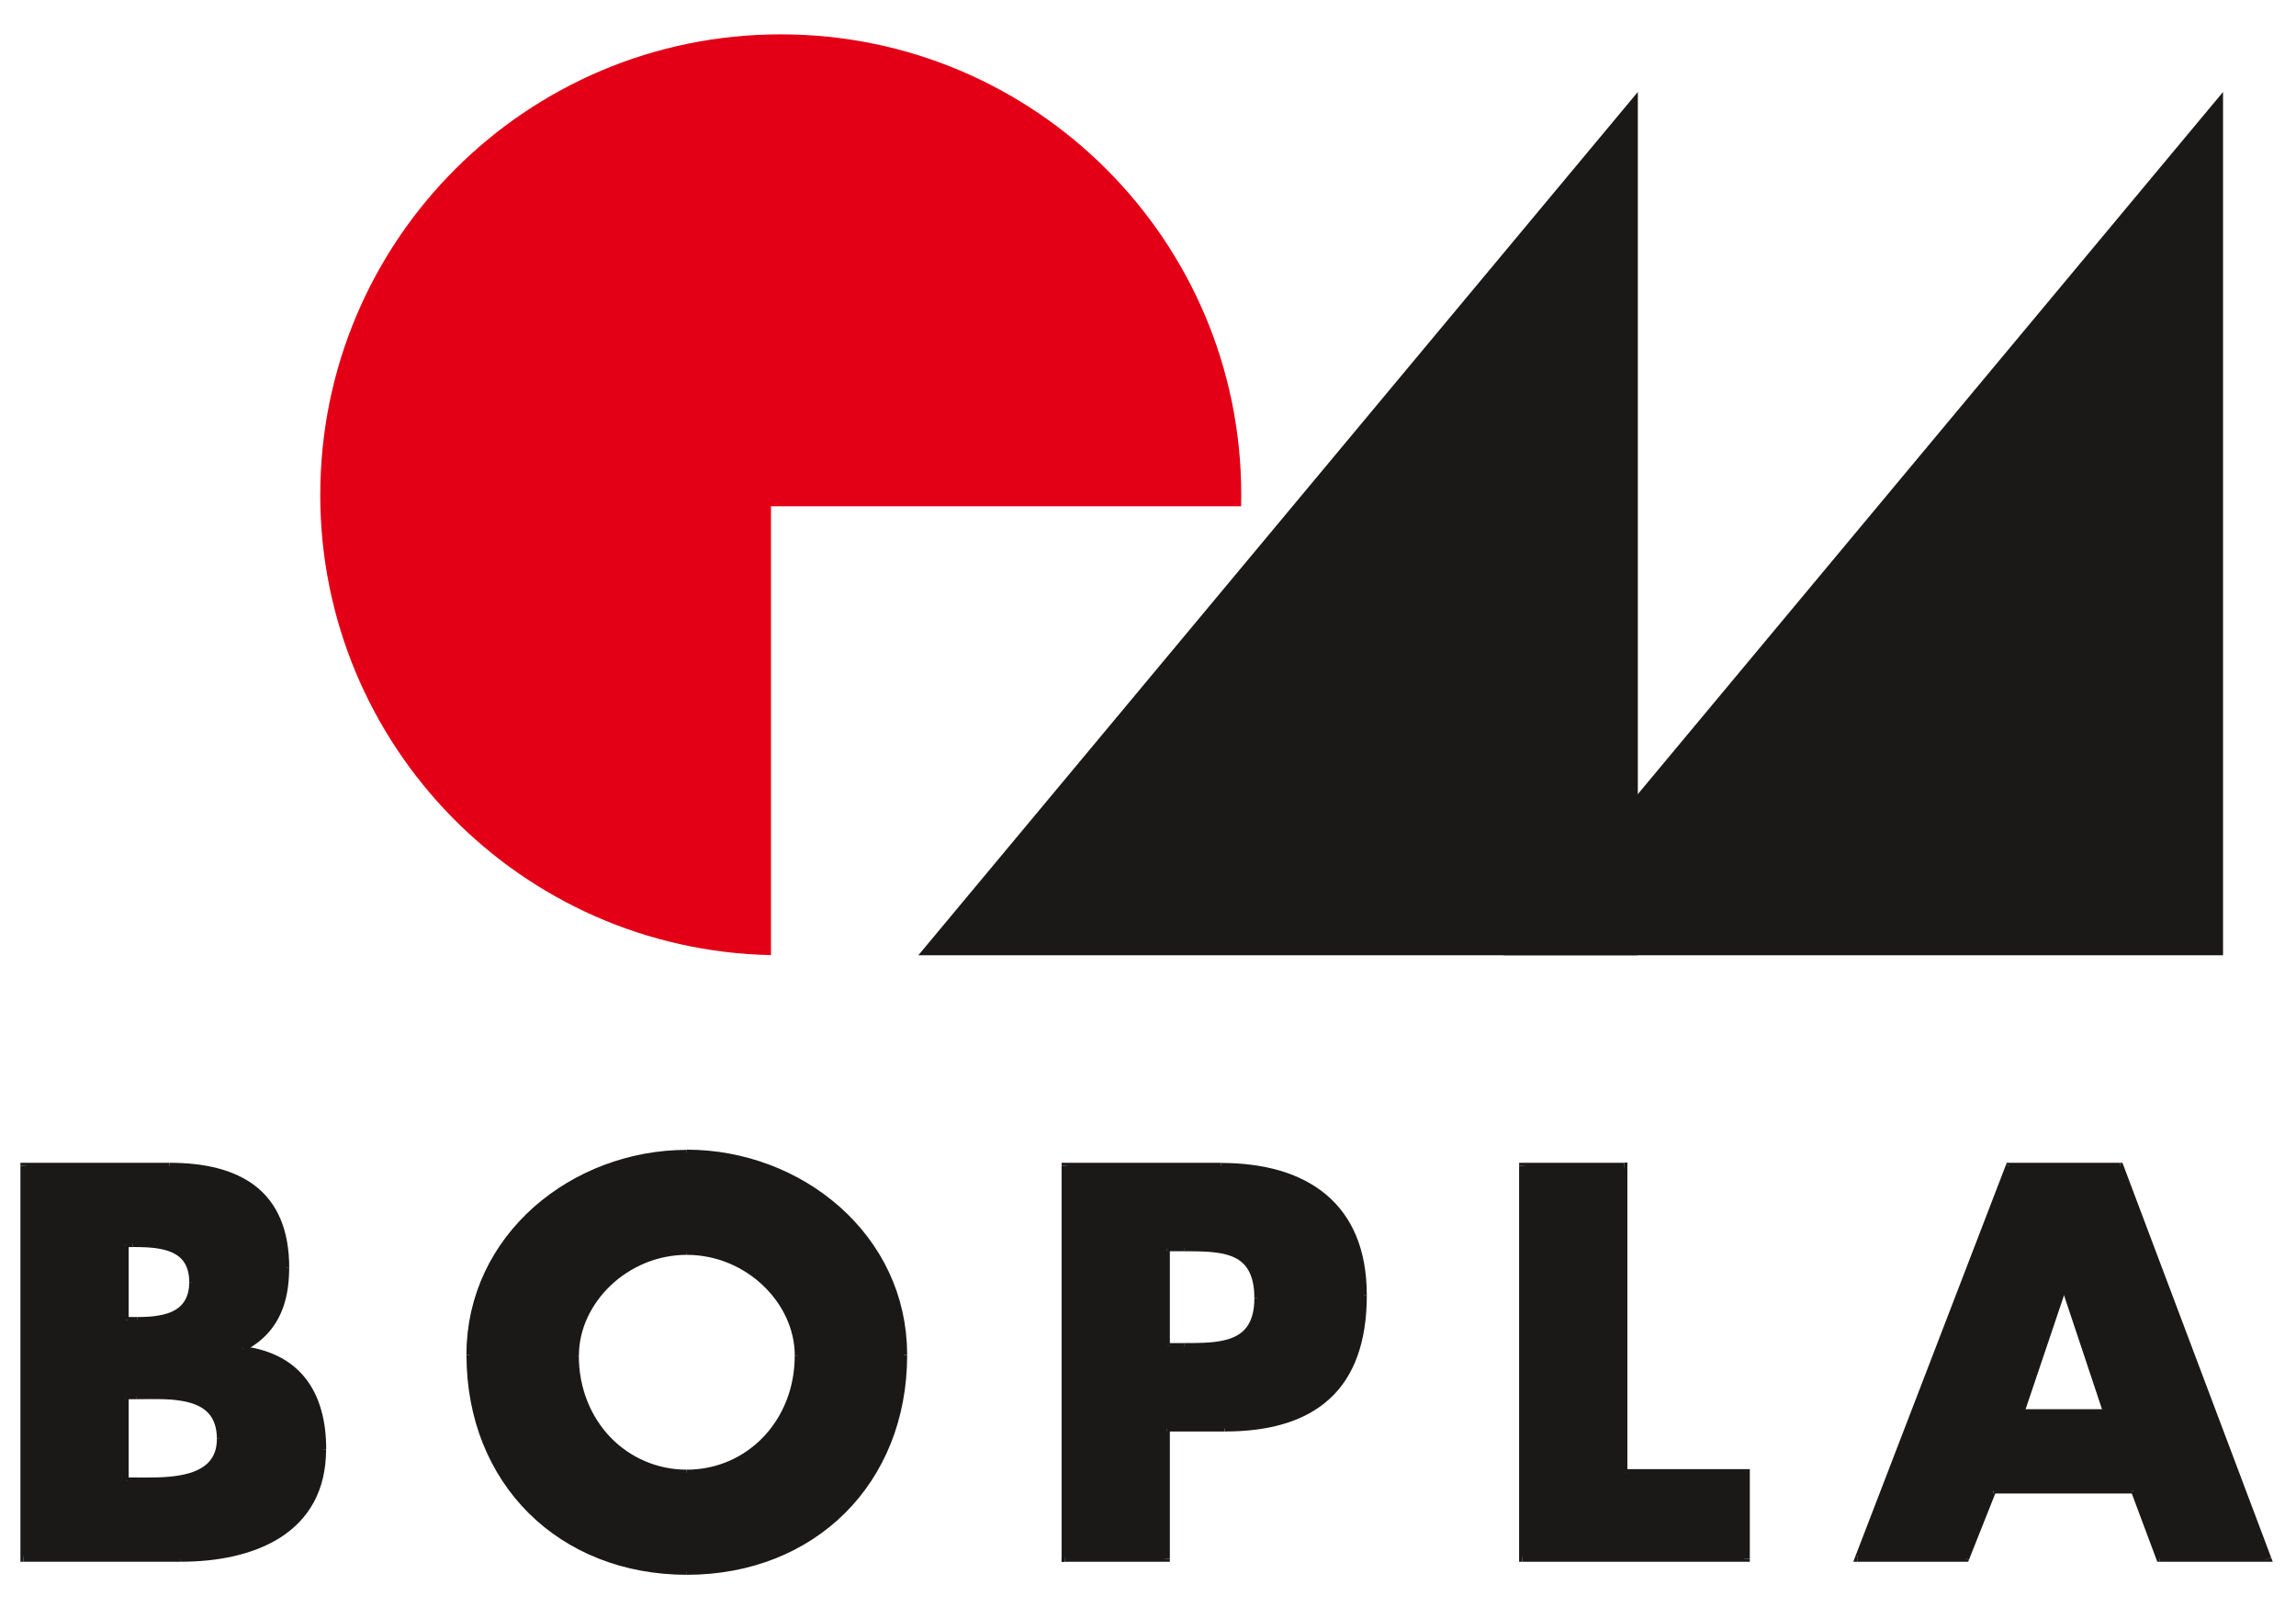 <?xml version="1.0" encoding="UTF-8" standalone="no"?>
<svg
   xmlns:dc="http://purl.org/dc/elements/1.1/"
   xmlns:cc="http://creativecommons.org/ns#"
   xmlns:rdf="http://www.w3.org/1999/02/22-rdf-syntax-ns#"
   xmlns:svg="http://www.w3.org/2000/svg"
   xmlns="http://www.w3.org/2000/svg"
   xmlns:sodipodi="http://sodipodi.sourceforge.net/DTD/sodipodi-0.dtd"
   xmlns:inkscape="http://www.inkscape.org/namespaces/inkscape"
   version="1.1"
   width="300"
   height="210"
   id="svg199"
   viewBox="0 0 300 210"
   sodipodi:docname="bopla-logo-1-svg.svg"
   inkscape:version="0.92.3 (2405546, 2018-03-11)">
  <defs
     id="defs203" />
  <sodipodi:namedview
     id="namedview201"
     pagecolor="#ffffff"
     bordercolor="#666666"
     borderopacity="1.0"
     inkscape:pageshadow="2"
     inkscape:pageopacity="0.0"
     inkscape:pagecheckerboard="0"
     showgrid="false"
     inkscape:zoom="3.3145483"
     inkscape:cx="196.94024"
     inkscape:cy="103.75407"
     inkscape:window-width="1920"
     inkscape:window-height="1017"
     inkscape:window-x="-8"
     inkscape:window-y="-8"
     inkscape:window-maximized="1"
     inkscape:current-layer="svg199" />
  <g
     id="Layer1000"
     transform="matrix(2.585,0,0,2.585,-618.943,-982.995)">
    <path
       d="m 239.776,460.5 v -79 h 115 v 79 z"
       style="fill:none"
       id="path2"
       inkscape:connector-curvature="0" />
    <path
       d="m 285.855,428.559 36.368,-43.642 v 43.642 z"
       style="fill:#1b1918;fill-rule:evenodd"
       id="path4"
       inkscape:connector-curvature="0" />
    <path
       d="m 315.435,428.559 36.368,-43.642 v 43.642 z"
       style="fill:#1b1918;fill-rule:evenodd"
       id="path6"
       inkscape:connector-curvature="0" />
    <path
       d="m 245.786,450.847 h 0.527 v 0 c 1.685,0 4.24,-0.237 4.24,2.159 0,2.186 -2.581,2.107 -4.109,2.107 v 0 h -0.658 z m 2.792,8.217 c 3.635,0 7.19,-1.369 7.19,-5.531 0,-2.765 -1.212,-4.688 -4.056,-5.056 v 0 -0.053 0 c 1.606,-0.816 2.186,-2.265 2.186,-4.056 0,-3.792 -2.37,-5.162 -5.899,-5.162 v 0 h -7.374 v 19.858 z m -2.792,-15.907 h 0.369 v 0 c 1.396,0 3.002,0.105 3.002,1.923 0,1.685 -1.422,1.922 -2.792,1.922 v 0 h -0.579 z"
       style="fill:#1b1918;fill-rule:evenodd"
       id="path8"
       inkscape:connector-curvature="0" />
    <path
       d="m 246.313,450.692 v 0 h -0.527 v 0.31 h 0.527 v 0 z m 0,0 z"
       style="fill:#1b1918;fill-rule:evenodd"
       id="path10"
       inkscape:connector-curvature="0" />
    <path
       d="m 246.313,450.692 v 0.155 0 0 0 0.155 z m 0,0 z"
       style="fill:#1b1918;fill-rule:evenodd"
       id="path12"
       inkscape:connector-curvature="0" />
    <path
       d="m 250.708,453.006 v 0 l -0.008,-0.227 -0.023,-0.214 -0.038,-0.2 -0.052,-0.187 -0.066,-0.174 -0.08,-0.161 -0.092,-0.149 -0.104,-0.136 -0.114,-0.123 -0.124,-0.111 -0.134,-0.1 -0.141,-0.089 -0.148,-0.078 -0.154,-0.069 -0.16,-0.059 -0.165,-0.051 -0.168,-0.043 -0.172,-0.036 -0.175,-0.03 -0.177,-0.024 -0.179,-0.019 -0.181,-0.015 -0.181,-0.011 -0.181,-0.008 -0.181,-0.004 -0.18,-0.002 -0.177,-3e-4 -0.175,10e-4 -0.173,0.001 -0.169,0.002 -0.164,0.001 -0.16,5e-4 v 0.31 l 0.161,-5e-4 0.166,-10e-4 0.169,-0.002 0.172,-10e-4 0.174,-0.001 0.176,3e-4 0.176,0.002 0.176,0.004 0.176,0.007 0.175,0.01 0.173,0.014 0.171,0.019 0.168,0.023 0.164,0.028 0.16,0.034 0.155,0.039 0.149,0.046 0.143,0.053 0.136,0.06 0.128,0.068 0.12,0.075 0.111,0.084 0.104,0.092 0.095,0.102 0.086,0.112 0.075,0.122 0.066,0.135 0.056,0.147 0.045,0.161 0.033,0.175 0.021,0.19 0.007,0.207 v 0 z m 0,0 z"
       style="fill:#1b1918;fill-rule:evenodd"
       id="path14"
       inkscape:connector-curvature="0" />
    <path
       d="m 246.444,455.269 v 0 l 0.146,3e-4 h 0.152 0.157 l 0.162,-10e-4 0.166,-0.002 0.169,-0.004 0.172,-0.007 0.173,-0.009 0.174,-0.012 0.175,-0.016 0.175,-0.019 0.174,-0.024 0.173,-0.029 0.171,-0.033 0.168,-0.04 0.166,-0.046 0.162,-0.053 0.156,-0.06 0.152,-0.069 0.146,-0.077 0.139,-0.086 0.132,-0.097 0.124,-0.107 0.114,-0.118 0.104,-0.129 0.093,-0.14 0.08,-0.152 0.067,-0.164 0.053,-0.175 0.038,-0.187 0.024,-0.198 0.008,-0.21 h -0.31 l -0.007,0.187 -0.02,0.173 -0.033,0.16 -0.044,0.147 -0.056,0.136 -0.066,0.125 -0.076,0.116 -0.086,0.106 -0.095,0.098 -0.104,0.09 -0.113,0.082 -0.12,0.074 -0.128,0.069 -0.135,0.061 -0.142,0.055 -0.147,0.048 -0.152,0.043 -0.157,0.037 -0.16,0.032 -0.164,0.027 -0.166,0.023 -0.168,0.019 -0.168,0.015 -0.169,0.012 -0.168,0.008 -0.167,0.005 -0.165,0.004 -0.163,0.002 -0.16,0.001 h -0.157 -0.152 l -0.146,-2e-4 v 0 z m 0,0 z"
       style="fill:#1b1918;fill-rule:evenodd"
       id="path16"
       inkscape:connector-curvature="0" />
    <path
       d="m 246.444,455.269 v -0.155 0 0 0 -0.155 z m 0,0 z"
       style="fill:#1b1918;fill-rule:evenodd"
       id="path18"
       inkscape:connector-curvature="0" />
    <path
       d="m 245.631,455.113 0.155,0.155 h 0.658 v -0.31 h -0.658 l 0.155,0.155 h -0.31 v 0.155 h 0.155 z m 0,0 z"
       style="fill:#1b1918;fill-rule:evenodd"
       id="path20"
       inkscape:connector-curvature="0" />
    <path
       d="m 245.786,450.692 -0.155,0.155 v 4.266 h 0.31 v -4.266 l -0.155,0.155 v -0.31 h -0.155 v 0.155 z m 0,0 z"
       style="fill:#1b1918;fill-rule:evenodd"
       id="path22"
       inkscape:connector-curvature="0" />
    <path
       d="m 245.786,450.692 v 0.155 0 0 0 0.155 -0.31 h -0.155 v 0.155 z m 0,0 z"
       style="fill:#1b1918;fill-rule:evenodd"
       id="path24"
       inkscape:connector-curvature="0" />
    <path
       d="m 245.786,450.692 v 0.155 0 0 0 0.155 -0.31 h -0.155 v 0.155 z m 0,0 z"
       style="fill:#1b1918;fill-rule:evenodd"
       id="path26"
       inkscape:connector-curvature="0" />
    <path
       d="m 255.613,453.533 v 0 l -0.009,0.374 -0.03,0.357 -0.049,0.341 -0.067,0.325 -0.084,0.31 -0.102,0.294 -0.118,0.28 -0.134,0.266 -0.149,0.251 -0.164,0.238 -0.177,0.224 -0.191,0.212 -0.204,0.199 -0.216,0.187 -0.229,0.175 -0.239,0.163 -0.25,0.151 -0.26,0.14 -0.27,0.129 -0.279,0.118 -0.287,0.107 -0.295,0.097 -0.302,0.086 -0.309,0.076 -0.314,0.066 -0.32,0.057 -0.324,0.048 -0.328,0.038 -0.331,0.029 -0.333,0.021 -0.336,0.012 -0.337,0.004 v 0.31 l 0.344,-0.004 0.343,-0.013 0.342,-0.021 0.339,-0.03 0.336,-0.039 0.333,-0.049 0.329,-0.058 0.325,-0.069 0.319,-0.079 0.314,-0.09 0.306,-0.101 0.299,-0.112 0.291,-0.123 0.283,-0.135 0.274,-0.147 0.264,-0.16 0.254,-0.173 0.242,-0.186 0.23,-0.199 0.217,-0.212 0.204,-0.227 0.191,-0.241 0.174,-0.255 0.16,-0.27 0.143,-0.284 0.126,-0.299 0.108,-0.314 0.09,-0.329 0.07,-0.344 0.051,-0.359 0.031,-0.375 0.011,-0.39 v 0 z m 0,0 z"
       style="fill:#1b1918;fill-rule:evenodd"
       id="path28"
       inkscape:connector-curvature="0" />
    <path
       d="m 251.557,448.477 0.136,0.153 0.256,0.039 0.246,0.047 0.237,0.056 0.227,0.064 0.217,0.072 0.209,0.08 0.199,0.088 0.191,0.096 0.18,0.104 0.172,0.11 0.164,0.118 0.155,0.125 0.147,0.133 0.139,0.14 0.13,0.146 0.122,0.154 0.114,0.16 0.107,0.167 0.1,0.174 0.091,0.181 0.084,0.187 0.076,0.194 0.069,0.2 0.061,0.207 0.053,0.213 0.046,0.218 0.04,0.225 0.032,0.23 0.025,0.236 0.018,0.241 0.01,0.247 0.004,0.253 h 0.31 l -0.004,-0.261 -0.011,-0.256 -0.018,-0.251 -0.026,-0.246 -0.034,-0.241 -0.041,-0.235 -0.049,-0.231 -0.058,-0.224 -0.065,-0.219 -0.073,-0.213 -0.081,-0.207 -0.09,-0.201 -0.099,-0.194 -0.106,-0.188 -0.115,-0.18 -0.124,-0.174 -0.133,-0.166 -0.141,-0.16 -0.15,-0.151 -0.159,-0.144 -0.168,-0.136 -0.177,-0.128 -0.186,-0.12 -0.195,-0.111 -0.204,-0.103 -0.213,-0.094 -0.222,-0.086 -0.232,-0.076 -0.241,-0.068 -0.249,-0.058 -0.259,-0.049 -0.268,-0.04 0.136,0.153 h -0.31 v 0.136 l 0.136,0.018 z m 0,0 z"
       style="fill:#1b1918;fill-rule:evenodd"
       id="path30"
       inkscape:connector-curvature="0" />
    <path
       d="m 251.557,448.477 h 0.155 v 0 0 0 h 0.155 -0.31 v 0.136 l 0.136,0.018 z m 0,0 z"
       style="fill:#1b1918;fill-rule:evenodd"
       id="path32"
       inkscape:connector-curvature="0" />
    <path
       d="m 251.642,448.286 -0.086,0.138 v 0.053 h 0.31 v -0.053 l -0.086,0.138 -0.139,-0.276 -0.086,0.043 v 0.095 z m 0,0 z"
       style="fill:#1b1918;fill-rule:evenodd"
       id="path34"
       inkscape:connector-curvature="0" />
    <path
       d="m 251.642,448.286 0.069,0.138 v 0 0 0 l 0.07,0.138 -0.139,-0.276 -0.086,0.043 v 0.095 z m 0,0 z"
       style="fill:#1b1918;fill-rule:evenodd"
       id="path36"
       inkscape:connector-curvature="0" />
    <path
       d="m 253.743,444.368 v 0 l -0.002,0.164 -0.004,0.162 -0.009,0.159 -0.013,0.157 -0.015,0.154 -0.019,0.152 -0.023,0.15 -0.027,0.147 -0.031,0.144 -0.035,0.142 -0.039,0.139 -0.043,0.137 -0.047,0.133 -0.051,0.131 -0.055,0.128 -0.06,0.126 -0.065,0.122 -0.069,0.119 -0.073,0.116 -0.078,0.114 -0.083,0.111 -0.088,0.107 -0.093,0.104 -0.098,0.102 -0.103,0.098 -0.109,0.096 -0.113,0.092 -0.12,0.089 -0.125,0.086 -0.131,0.083 -0.137,0.08 -0.142,0.075 0.139,0.276 0.153,-0.082 0.146,-0.084 0.141,-0.089 0.135,-0.093 0.129,-0.096 0.124,-0.101 0.117,-0.103 0.113,-0.107 0.107,-0.111 0.102,-0.114 0.096,-0.118 0.09,-0.12 0.086,-0.124 0.081,-0.127 0.075,-0.13 0.07,-0.133 0.065,-0.135 0.06,-0.139 0.056,-0.141 0.05,-0.144 0.046,-0.146 0.041,-0.148 0.037,-0.151 0.033,-0.154 0.028,-0.156 0.024,-0.158 0.02,-0.16 0.017,-0.163 0.012,-0.164 0.009,-0.166 0.006,-0.168 0.002,-0.17 v 0 z m 0,0 z"
       style="fill:#1b1918;fill-rule:evenodd"
       id="path38"
       inkscape:connector-curvature="0" />
    <path
       d="m 247.998,439.361 v 0 l 0.324,0.004 0.316,0.012 0.309,0.02 0.301,0.029 0.293,0.037 0.285,0.046 0.277,0.055 0.268,0.064 0.259,0.073 0.249,0.083 0.241,0.092 0.231,0.102 0.221,0.112 0.212,0.122 0.201,0.132 0.192,0.141 0.181,0.153 0.171,0.163 0.161,0.174 0.15,0.185 0.14,0.197 0.128,0.209 0.118,0.221 0.106,0.233 0.095,0.246 0.083,0.26 0.071,0.272 0.058,0.286 0.047,0.299 0.033,0.314 0.021,0.328 0.006,0.342 h 0.31 l -0.008,-0.354 -0.021,-0.341 -0.035,-0.327 -0.048,-0.315 -0.062,-0.301 -0.076,-0.289 -0.088,-0.275 -0.101,-0.263 -0.114,-0.251 -0.126,-0.238 -0.139,-0.225 -0.151,-0.214 -0.163,-0.201 -0.174,-0.189 -0.186,-0.177 -0.196,-0.165 -0.206,-0.153 -0.217,-0.141 -0.227,-0.13 -0.236,-0.119 -0.245,-0.108 -0.254,-0.098 -0.263,-0.087 -0.272,-0.077 -0.28,-0.067 -0.287,-0.058 -0.295,-0.048 -0.303,-0.039 -0.311,-0.03 -0.317,-0.02 -0.325,-0.013 -0.331,-0.004 v 0 z m 0,0 z"
       style="fill:#1b1918;fill-rule:evenodd"
       id="path40"
       inkscape:connector-curvature="0" />
    <path
       d="m 247.998,439.361 v -0.155 0 0 0 -0.155 z m 0,0 z"
       style="fill:#1b1918;fill-rule:evenodd"
       id="path42"
       inkscape:connector-curvature="0" />
    <path
       d="m 240.779,439.206 -0.155,0.155 h 7.374 v -0.31 h -7.374 l -0.155,0.155 0.155,-0.155 h -0.155 v 0.155 z m 0,0 z"
       style="fill:#1b1918;fill-rule:evenodd"
       id="path44"
       inkscape:connector-curvature="0" />
    <path
       d="m 240.624,458.909 0.155,0.155 V 439.206 h -0.31 v 19.858 l 0.155,0.155 -0.155,-0.155 v 0.155 h 0.155 z m 0,0 z"
       style="fill:#1b1918;fill-rule:evenodd"
       id="path46"
       inkscape:connector-curvature="0" />
    <path
       d="m 248.577,458.909 v 0 h -7.953 v 0.31 h 7.953 v 0 z m 0,0 z"
       style="fill:#1b1918;fill-rule:evenodd"
       id="path48"
       inkscape:connector-curvature="0" />
    <path
       d="m 248.577,458.909 v 0.155 0 0 0 0.155 z m 0,0 z"
       style="fill:#1b1918;fill-rule:evenodd"
       id="path50"
       inkscape:connector-curvature="0" />
    <path
       d="m 248.577,458.909 v 0.155 0 0 0 0.155 z m 0,0 z"
       style="fill:#1b1918;fill-rule:evenodd"
       id="path52"
       inkscape:connector-curvature="0" />
    <path
       d="m 246.155,443.002 v 0 h -0.369 v 0.31 h 0.369 v 0 z m 0,0 z"
       style="fill:#1b1918;fill-rule:evenodd"
       id="path54"
       inkscape:connector-curvature="0" />
    <path
       d="m 246.155,443.002 v 0.155 0 0 0 0.155 z m 0,0 z"
       style="fill:#1b1918;fill-rule:evenodd"
       id="path56"
       inkscape:connector-curvature="0" />
    <path
       d="m 249.312,445.079 v 0 l -0.005,-0.174 -0.015,-0.165 -0.024,-0.156 -0.034,-0.148 -0.042,-0.139 -0.052,-0.131 -0.06,-0.123 -0.067,-0.115 -0.076,-0.106 -0.083,-0.098 -0.089,-0.09 -0.094,-0.083 -0.101,-0.074 -0.106,-0.068 -0.11,-0.06 -0.114,-0.054 -0.118,-0.048 -0.12,-0.043 -0.124,-0.037 -0.127,-0.033 -0.128,-0.028 -0.13,-0.023 -0.132,-0.02 -0.133,-0.017 -0.134,-0.013 -0.135,-0.01 -0.135,-0.008 -0.136,-0.007 -0.136,-0.004 -0.134,-0.002 -0.133,-10e-4 -0.132,-3e-4 v 0.31 l 0.131,2e-4 0.131,0.002 0.132,0.002 0.131,0.004 0.13,0.005 0.13,0.008 0.129,0.01 0.127,0.012 0.126,0.015 0.123,0.019 0.12,0.022 0.118,0.026 0.115,0.029 0.11,0.033 0.107,0.037 0.102,0.042 0.098,0.046 0.093,0.052 0.088,0.056 0.083,0.061 0.078,0.067 0.072,0.073 0.066,0.079 0.06,0.086 0.055,0.092 0.049,0.1 0.042,0.108 0.036,0.118 0.028,0.126 0.021,0.136 0.013,0.146 0.004,0.157 v 0 z m 0,0 z"
       style="fill:#1b1918;fill-rule:evenodd"
       id="path58"
       inkscape:connector-curvature="0" />
    <path
       d="m 246.365,447.157 v 0 l 0.13,-9e-4 0.131,-0.002 0.13,-0.004 0.13,-0.007 0.13,-0.009 0.13,-0.011 0.128,-0.014 0.127,-0.017 0.126,-0.02 0.124,-0.024 0.122,-0.028 0.12,-0.032 0.117,-0.037 0.115,-0.042 0.112,-0.046 0.108,-0.052 0.104,-0.057 0.101,-0.063 0.096,-0.07 0.091,-0.076 0.086,-0.083 0.081,-0.09 0.074,-0.097 0.068,-0.103 0.06,-0.112 0.053,-0.118 0.045,-0.125 0.038,-0.133 0.03,-0.14 0.021,-0.147 0.013,-0.154 0.005,-0.163 h -0.31 l -0.003,0.145 -0.012,0.137 -0.019,0.128 -0.025,0.119 -0.032,0.112 -0.038,0.104 -0.044,0.098 -0.05,0.09 -0.054,0.084 -0.06,0.078 -0.065,0.073 -0.069,0.067 -0.075,0.062 -0.079,0.058 -0.084,0.054 -0.089,0.049 -0.093,0.044 -0.097,0.041 -0.102,0.036 -0.105,0.032 -0.108,0.029 -0.111,0.025 -0.114,0.022 -0.117,0.019 -0.119,0.016 -0.121,0.014 -0.123,0.01 -0.124,0.009 -0.125,0.005 -0.126,0.004 -0.127,0.002 -0.127,9e-4 v 0 z m 0,0 z"
       style="fill:#1b1918;fill-rule:evenodd"
       id="path60"
       inkscape:connector-curvature="0" />
    <path
       d="m 246.365,447.157 v -0.155 0 0 0 -0.155 z m 0,0 z"
       style="fill:#1b1918;fill-rule:evenodd"
       id="path62"
       inkscape:connector-curvature="0" />
    <path
       d="m 245.631,447.002 0.155,0.155 h 0.579 v -0.31 h -0.579 l 0.155,0.155 h -0.31 v 0.155 h 0.155 z m 0,0 z"
       style="fill:#1b1918;fill-rule:evenodd"
       id="path64"
       inkscape:connector-curvature="0" />
    <path
       d="m 245.786,443.002 -0.155,0.155 v 3.845 h 0.31 v -3.845 l -0.155,0.155 v -0.31 h -0.155 v 0.155 z m 0,0 z"
       style="fill:#1b1918;fill-rule:evenodd"
       id="path66"
       inkscape:connector-curvature="0" />
    <path
       d="m 245.786,443.002 v 0.155 0 0 0 0.155 -0.31 h -0.155 v 0.155 z m 0,0 z"
       style="fill:#1b1918;fill-rule:evenodd"
       id="path68"
       inkscape:connector-curvature="0" />
    <path
       d="m 245.786,443.002 v 0.155 0 0 0 0.155 -0.31 h -0.155 v 0.155 z m 0,0 z"
       style="fill:#1b1918;fill-rule:evenodd"
       id="path70"
       inkscape:connector-curvature="0" />
    <path
       d="m 274.152,438.548 c -5.715,0 -10.982,4.214 -10.982,10.218 0,6.426 4.609,10.956 10.982,10.956 6.373,0 10.982,-4.53 10.982,-10.956 0,-6.005 -5.267,-10.218 -10.982,-10.218 z m 0,5.004 c 3.081,0 5.609,2.502 5.609,5.241 0,3.424 -2.528,5.926 -5.609,5.926 -3.082,0 -5.61,-2.502 -5.61,-5.926 0,-2.739 2.529,-5.241 5.61,-5.241 z"
       style="fill:#1b1918;fill-rule:evenodd"
       id="path72"
       inkscape:connector-curvature="0" />
    <path
       d="m 263.324,448.766 v 0 l 0.015,-0.549 0.045,-0.538 0.073,-0.527 0.101,-0.515 0.128,-0.503 0.154,-0.49 0.178,-0.477 0.203,-0.464 0.227,-0.45 0.249,-0.436 0.271,-0.422 0.292,-0.406 0.312,-0.391 0.331,-0.375 0.35,-0.358 0.367,-0.342 0.383,-0.325 0.399,-0.307 0.414,-0.289 0.428,-0.27 0.441,-0.251 0.454,-0.232 0.464,-0.211 0.476,-0.191 0.485,-0.17 0.493,-0.149 0.501,-0.127 0.508,-0.105 0.514,-0.082 0.52,-0.06 0.523,-0.036 0.528,-0.011 v -0.31 l -0.541,0.013 -0.538,0.037 -0.533,0.061 -0.528,0.085 -0.522,0.108 -0.514,0.131 -0.507,0.153 -0.498,0.175 -0.488,0.196 -0.478,0.218 -0.466,0.238 -0.454,0.258 -0.44,0.278 -0.426,0.297 -0.411,0.316 -0.395,0.334 -0.378,0.352 -0.359,0.37 -0.342,0.387 -0.322,0.403 -0.301,0.42 -0.28,0.435 -0.258,0.45 -0.234,0.465 -0.21,0.479 -0.185,0.493 -0.159,0.507 -0.132,0.519 -0.104,0.532 -0.075,0.544 -0.046,0.555 -0.016,0.566 v 0 z m 0,0 z"
       style="fill:#1b1918;fill-rule:evenodd"
       id="path74"
       inkscape:connector-curvature="0" />
    <path
       d="m 274.152,459.567 v 0 l -0.586,-0.013 -0.574,-0.038 -0.563,-0.064 -0.551,-0.089 -0.539,-0.113 -0.526,-0.137 -0.512,-0.16 -0.498,-0.183 -0.484,-0.205 -0.468,-0.227 -0.454,-0.249 -0.437,-0.269 -0.421,-0.29 -0.404,-0.309 -0.387,-0.329 -0.369,-0.348 -0.351,-0.367 -0.331,-0.385 -0.312,-0.402 -0.292,-0.419 -0.272,-0.436 -0.251,-0.453 -0.229,-0.468 -0.207,-0.484 -0.185,-0.498 -0.163,-0.513 -0.138,-0.527 -0.115,-0.54 -0.09,-0.554 -0.065,-0.566 -0.04,-0.578 -0.013,-0.59 h -0.31 l 0.014,0.603 0.04,0.593 0.067,0.581 0.093,0.568 0.117,0.555 0.143,0.541 0.166,0.527 0.191,0.513 0.214,0.497 0.237,0.482 0.258,0.466 0.28,0.45 0.301,0.432 0.322,0.415 0.342,0.397 0.361,0.378 0.381,0.359 0.399,0.34 0.417,0.319 0.434,0.298 0.451,0.278 0.467,0.256 0.483,0.234 0.497,0.211 0.513,0.188 0.527,0.165 0.54,0.141 0.553,0.116 0.565,0.091 0.577,0.066 0.589,0.04 0.599,0.014 v 0 z m 0,0 z"
       style="fill:#1b1918;fill-rule:evenodd"
       id="path76"
       inkscape:connector-curvature="0" />
    <path
       d="m 284.979,448.766 v 0 l -0.012,0.59 -0.04,0.578 -0.065,0.566 -0.09,0.554 -0.115,0.54 -0.138,0.527 -0.163,0.513 -0.185,0.498 -0.207,0.484 -0.229,0.468 -0.252,0.453 -0.272,0.435 -0.293,0.42 -0.312,0.402 -0.331,0.385 -0.351,0.367 -0.369,0.348 -0.387,0.329 -0.404,0.309 -0.421,0.29 -0.437,0.269 -0.454,0.249 -0.468,0.227 -0.484,0.205 -0.498,0.183 -0.512,0.16 -0.525,0.137 -0.538,0.113 -0.551,0.089 -0.563,0.064 -0.574,0.038 -0.586,0.013 v 0.31 l 0.599,-0.014 0.589,-0.04 0.577,-0.066 0.565,-0.091 0.553,-0.116 0.54,-0.141 0.527,-0.165 0.513,-0.188 0.497,-0.211 0.483,-0.234 0.467,-0.256 0.451,-0.278 0.434,-0.298 0.417,-0.319 0.399,-0.34 0.381,-0.359 0.361,-0.378 0.342,-0.397 0.322,-0.415 0.301,-0.432 0.28,-0.45 0.258,-0.466 0.237,-0.482 0.214,-0.497 0.191,-0.513 0.166,-0.527 0.143,-0.541 0.117,-0.555 0.093,-0.568 0.067,-0.581 0.04,-0.593 0.014,-0.603 v 0 z m 0,0 z"
       style="fill:#1b1918;fill-rule:evenodd"
       id="path78"
       inkscape:connector-curvature="0" />
    <path
       d="m 274.152,438.703 v 0 l 0.528,0.011 0.524,0.036 0.52,0.06 0.514,0.082 0.508,0.105 0.501,0.127 0.493,0.149 0.485,0.17 0.476,0.191 0.464,0.211 0.454,0.232 0.441,0.251 0.428,0.27 0.414,0.289 0.399,0.307 0.383,0.325 0.367,0.342 0.35,0.358 0.331,0.375 0.312,0.391 0.292,0.406 0.271,0.422 0.249,0.436 0.227,0.45 0.203,0.464 0.179,0.477 0.154,0.49 0.128,0.503 0.101,0.515 0.073,0.527 0.045,0.538 0.014,0.549 h 0.31 l -0.016,-0.566 -0.046,-0.555 -0.075,-0.544 -0.104,-0.532 -0.132,-0.519 -0.159,-0.507 -0.185,-0.493 -0.21,-0.479 -0.234,-0.465 -0.258,-0.45 -0.28,-0.435 -0.301,-0.42 -0.321,-0.403 -0.342,-0.387 -0.36,-0.37 -0.378,-0.352 -0.395,-0.334 -0.41,-0.316 -0.426,-0.297 -0.44,-0.278 -0.453,-0.258 -0.466,-0.238 -0.478,-0.218 -0.488,-0.196 -0.498,-0.175 -0.507,-0.153 -0.514,-0.131 -0.522,-0.108 -0.528,-0.085 -0.533,-0.061 -0.538,-0.037 -0.541,-0.013 v 0 z m 0,0 z"
       style="fill:#1b1918;fill-rule:evenodd"
       id="path80"
       inkscape:connector-curvature="0" />
    <path
       d="m 274.152,438.703 v -0.155 0 0 0 -0.155 z m 0,0 z"
       style="fill:#1b1918;fill-rule:evenodd"
       id="path82"
       inkscape:connector-curvature="0" />
    <path
       d="m 274.152,438.703 v -0.155 0 0 0 -0.155 z m 0,0 z"
       style="fill:#1b1918;fill-rule:evenodd"
       id="path84"
       inkscape:connector-curvature="0" />
    <path
       d="m 274.152,438.703 v -0.155 0 0 0 -0.155 z m 0,0 z"
       style="fill:#1b1918;fill-rule:evenodd"
       id="path86"
       inkscape:connector-curvature="0" />
    <path
       d="m 279.916,448.792 v 0 l -0.008,-0.264 -0.022,-0.263 -0.037,-0.261 -0.051,-0.258 -0.065,-0.255 -0.078,-0.25 -0.092,-0.247 -0.104,-0.242 -0.117,-0.237 -0.127,-0.231 -0.14,-0.226 -0.151,-0.219 -0.161,-0.213 -0.172,-0.206 -0.182,-0.199 -0.191,-0.19 -0.201,-0.182 -0.209,-0.173 -0.217,-0.164 -0.226,-0.155 -0.234,-0.145 -0.241,-0.134 -0.248,-0.124 -0.255,-0.113 -0.261,-0.101 -0.267,-0.089 -0.273,-0.076 -0.278,-0.063 -0.283,-0.051 -0.287,-0.036 -0.291,-0.022 -0.294,-0.008 v 0.31 l 0.28,0.007 0.276,0.021 0.272,0.035 0.268,0.047 0.264,0.06 0.258,0.072 0.253,0.084 0.248,0.096 0.241,0.107 0.235,0.117 0.229,0.128 0.221,0.138 0.214,0.146 0.207,0.156 0.198,0.165 0.19,0.173 0.181,0.18 0.172,0.188 0.162,0.194 0.153,0.201 0.142,0.207 0.132,0.213 0.121,0.218 0.109,0.223 0.098,0.228 0.085,0.231 0.074,0.235 0.061,0.238 0.048,0.241 0.035,0.243 0.021,0.246 0.007,0.247 v 0 z m 0,0 z"
       style="fill:#1b1918;fill-rule:evenodd"
       id="path88"
       inkscape:connector-curvature="0" />
    <path
       d="m 274.152,454.873 v 0 l 0.294,-0.008 0.291,-0.022 0.287,-0.036 0.283,-0.051 0.279,-0.065 0.273,-0.078 0.268,-0.092 0.261,-0.105 0.256,-0.118 0.249,-0.13 0.241,-0.141 0.234,-0.154 0.226,-0.165 0.218,-0.177 0.21,-0.187 0.201,-0.198 0.191,-0.208 0.182,-0.218 0.172,-0.228 0.161,-0.237 0.15,-0.246 0.14,-0.255 0.128,-0.263 0.116,-0.272 0.104,-0.279 0.09,-0.287 0.078,-0.294 0.065,-0.301 0.051,-0.307 0.036,-0.314 0.022,-0.32 0.008,-0.325 h -0.31 l -0.007,0.312 -0.021,0.305 -0.035,0.299 -0.049,0.293 -0.061,0.287 -0.074,0.28 -0.087,0.273 -0.098,0.265 -0.111,0.258 -0.121,0.25 -0.132,0.242 -0.143,0.234 -0.153,0.224 -0.162,0.216 -0.172,0.207 -0.181,0.197 -0.19,0.187 -0.198,0.177 -0.206,0.166 -0.214,0.156 -0.221,0.145 -0.228,0.134 -0.234,0.123 -0.241,0.11 -0.248,0.099 -0.252,0.087 -0.259,0.074 -0.263,0.061 -0.267,0.048 -0.272,0.035 -0.276,0.021 -0.28,0.007 v 0 z m 0,0 z"
       style="fill:#1b1918;fill-rule:evenodd"
       id="path90"
       inkscape:connector-curvature="0" />
    <path
       d="m 268.387,448.792 v 0 l 0.008,0.325 0.022,0.32 0.036,0.314 0.051,0.307 0.064,0.301 0.079,0.294 0.09,0.287 0.104,0.279 0.115,0.272 0.128,0.263 0.139,0.255 0.15,0.246 0.161,0.237 0.172,0.228 0.182,0.218 0.191,0.208 0.201,0.198 0.21,0.187 0.218,0.177 0.226,0.165 0.234,0.154 0.242,0.142 0.249,0.13 0.255,0.118 0.261,0.105 0.268,0.092 0.273,0.078 0.278,0.065 0.283,0.051 0.287,0.036 0.291,0.022 0.294,0.008 v -0.31 l -0.28,-0.007 -0.276,-0.021 -0.272,-0.035 -0.268,-0.048 -0.263,-0.061 -0.259,-0.074 -0.252,-0.087 -0.248,-0.099 -0.241,-0.11 -0.234,-0.123 -0.229,-0.134 -0.221,-0.145 -0.214,-0.156 -0.206,-0.166 -0.198,-0.177 -0.19,-0.187 -0.181,-0.197 -0.172,-0.207 -0.162,-0.216 -0.152,-0.224 -0.143,-0.234 -0.132,-0.242 -0.121,-0.25 -0.11,-0.258 -0.098,-0.265 -0.087,-0.273 -0.073,-0.28 -0.062,-0.287 -0.049,-0.293 -0.035,-0.299 -0.021,-0.305 -0.007,-0.312 v 0 z m 0,0 z"
       style="fill:#1b1918;fill-rule:evenodd"
       id="path92"
       inkscape:connector-curvature="0" />
    <path
       d="m 274.152,443.397 v 0 l -0.294,0.008 -0.291,0.022 -0.287,0.036 -0.283,0.051 -0.278,0.063 -0.272,0.076 -0.268,0.088 -0.261,0.101 -0.255,0.113 -0.248,0.124 -0.241,0.134 -0.234,0.145 -0.226,0.155 -0.217,0.164 -0.209,0.173 -0.201,0.182 -0.191,0.19 -0.182,0.199 -0.172,0.206 -0.161,0.213 -0.151,0.219 -0.14,0.226 -0.127,0.231 -0.117,0.237 -0.104,0.241 -0.092,0.247 -0.078,0.251 -0.065,0.254 -0.052,0.257 -0.037,0.261 -0.022,0.263 -0.008,0.264 h 0.31 l 0.007,-0.247 0.021,-0.246 0.035,-0.243 0.048,-0.241 0.061,-0.239 0.074,-0.235 0.086,-0.231 0.098,-0.228 0.109,-0.223 0.122,-0.218 0.131,-0.213 0.142,-0.207 0.152,-0.201 0.162,-0.194 0.172,-0.188 0.181,-0.18 0.19,-0.173 0.198,-0.165 0.207,-0.156 0.214,-0.146 0.221,-0.138 0.229,-0.128 0.235,-0.117 0.241,-0.107 0.248,-0.096 0.253,-0.085 0.259,-0.072 0.263,-0.06 0.268,-0.047 0.272,-0.035 0.276,-0.021 0.28,-0.007 v 0 z m 0,0 z"
       style="fill:#1b1918;fill-rule:evenodd"
       id="path94"
       inkscape:connector-curvature="0" />
    <path
       d="m 274.152,443.397 v 0.155 0 0 0 0.155 z m 0,0 z"
       style="fill:#1b1918;fill-rule:evenodd"
       id="path96"
       inkscape:connector-curvature="0" />
    <path
       d="m 274.152,443.397 v 0.155 0 0 0 0.155 z m 0,0 z"
       style="fill:#1b1918;fill-rule:evenodd"
       id="path98"
       inkscape:connector-curvature="0" />
    <path
       d="m 274.152,443.397 v 0.155 0 0 0 0.155 z m 0,0 z"
       style="fill:#1b1918;fill-rule:evenodd"
       id="path100"
       inkscape:connector-curvature="0" />
    <path
       d="m 293.252,459.064 h 5.161 v -6.584 h 2.923 v 0 c 4.504,0 7.032,-2.054 7.032,-6.742 0,-4.556 -2.95,-6.532 -7.216,-6.532 v 0 h -7.901 z m 5.161,-15.697 h 0.869 v 0 c 2.001,0 3.713,0.026 3.713,2.529 0,2.423 -1.844,2.423 -3.713,2.423 v 0 h -0.869 z"
       style="fill:#1b1918;fill-rule:evenodd"
       id="path102"
       inkscape:connector-curvature="0" />
    <path
       d="m 298.258,459.064 0.155,-0.155 h -5.161 v 0.31 h 5.161 l 0.155,-0.155 -0.155,0.155 h 0.155 v -0.155 z m 0,0 z"
       style="fill:#1b1918;fill-rule:evenodd"
       id="path104"
       inkscape:connector-curvature="0" />
    <path
       d="m 298.413,452.325 -0.155,0.155 v 6.584 h 0.31 v -6.584 l -0.155,0.155 v -0.31 h -0.155 v 0.155 z m 0,0 z"
       style="fill:#1b1918;fill-rule:evenodd"
       id="path106"
       inkscape:connector-curvature="0" />
    <path
       d="m 301.336,452.325 v 0 h -2.923 v 0.31 h 2.923 v 0 z m 0,0 z"
       style="fill:#1b1918;fill-rule:evenodd"
       id="path108"
       inkscape:connector-curvature="0" />
    <path
       d="m 301.336,452.325 v 0.155 0 0 0 0.155 z m 0,0 z"
       style="fill:#1b1918;fill-rule:evenodd"
       id="path110"
       inkscape:connector-curvature="0" />
    <path
       d="m 308.214,445.738 v 0 l -0.006,0.427 -0.022,0.41 -0.036,0.395 -0.051,0.38 -0.065,0.364 -0.078,0.35 -0.092,0.334 -0.105,0.319 -0.119,0.305 -0.133,0.289 -0.146,0.275 -0.159,0.261 -0.172,0.247 -0.184,0.233 -0.198,0.22 -0.211,0.206 -0.224,0.193 -0.236,0.18 -0.249,0.168 -0.262,0.154 -0.274,0.142 -0.288,0.128 -0.3,0.117 -0.313,0.103 -0.326,0.091 -0.338,0.079 -0.351,0.067 -0.363,0.055 -0.376,0.042 -0.388,0.03 -0.4,0.018 -0.412,0.005 v 0.31 l 0.421,-0.007 0.41,-0.018 0.398,-0.031 0.387,-0.043 0.375,-0.056 0.363,-0.069 0.351,-0.082 0.339,-0.096 0.328,-0.108 0.315,-0.122 0.302,-0.136 0.29,-0.149 0.278,-0.164 0.264,-0.177 0.252,-0.192 0.238,-0.205 0.224,-0.219 0.211,-0.234 0.197,-0.249 0.183,-0.263 0.168,-0.277 0.154,-0.291 0.14,-0.306 0.125,-0.32 0.111,-0.334 0.096,-0.349 0.082,-0.363 0.067,-0.378 0.052,-0.393 0.037,-0.408 0.022,-0.422 0.008,-0.437 v 0 z m 0,0 z"
       style="fill:#1b1918;fill-rule:evenodd"
       id="path112"
       inkscape:connector-curvature="0" />
    <path
       d="m 301.152,439.361 v 0 l 0.392,0.005 0.383,0.018 0.375,0.029 0.366,0.041 0.357,0.053 0.347,0.064 0.338,0.076 0.327,0.088 0.317,0.101 0.306,0.113 0.295,0.124 0.285,0.137 0.273,0.15 0.261,0.162 0.25,0.175 0.237,0.187 0.225,0.2 0.213,0.213 0.199,0.226 0.187,0.24 0.174,0.253 0.16,0.267 0.147,0.28 0.132,0.295 0.118,0.308 0.103,0.324 0.088,0.338 0.073,0.352 0.058,0.368 0.041,0.382 0.026,0.398 0.008,0.413 h 0.31 l -0.009,-0.425 -0.026,-0.412 -0.043,-0.397 -0.06,-0.382 -0.076,-0.368 -0.093,-0.353 -0.109,-0.339 -0.124,-0.325 -0.14,-0.31 -0.155,-0.297 -0.17,-0.282 -0.185,-0.268 -0.198,-0.254 -0.213,-0.24 -0.226,-0.226 -0.239,-0.212 -0.252,-0.198 -0.264,-0.184 -0.276,-0.171 -0.287,-0.157 -0.298,-0.144 -0.309,-0.131 -0.32,-0.118 -0.33,-0.104 -0.34,-0.091 -0.349,-0.079 -0.359,-0.066 -0.368,-0.054 -0.376,-0.042 -0.385,-0.03 -0.393,-0.018 -0.4,-0.006 v 0 z m 0,0 z"
       style="fill:#1b1918;fill-rule:evenodd"
       id="path114"
       inkscape:connector-curvature="0" />
    <path
       d="m 301.152,439.361 v -0.155 0 0 0 -0.155 z m 0,0 z"
       style="fill:#1b1918;fill-rule:evenodd"
       id="path116"
       inkscape:connector-curvature="0" />
    <path
       d="m 293.407,439.206 -0.155,0.155 h 7.901 v -0.31 h -7.901 l -0.155,0.155 0.155,-0.155 h -0.155 v 0.155 z m 0,0 z"
       style="fill:#1b1918;fill-rule:evenodd"
       id="path118"
       inkscape:connector-curvature="0" />
    <path
       d="m 293.252,458.909 0.155,0.155 V 439.206 h -0.31 v 19.858 l 0.155,0.155 -0.155,-0.155 v 0.155 h 0.155 z m 0,0 z"
       style="fill:#1b1918;fill-rule:evenodd"
       id="path120"
       inkscape:connector-curvature="0" />
    <path
       d="m 293.252,458.909 v 0.155 0 0 0 0.155 l -0.155,-0.155 v 0.155 h 0.155 z m 0,0 z"
       style="fill:#1b1918;fill-rule:evenodd"
       id="path122"
       inkscape:connector-curvature="0" />
    <path
       d="m 293.252,458.909 v 0.155 0 0 0 0.155 l -0.155,-0.155 v 0.155 h 0.155 z m 0,0 z"
       style="fill:#1b1918;fill-rule:evenodd"
       id="path124"
       inkscape:connector-curvature="0" />
    <path
       d="m 299.283,443.212 v 0 h -0.869 v 0.31 h 0.869 v 0 z m 0,0 z"
       style="fill:#1b1918;fill-rule:evenodd"
       id="path126"
       inkscape:connector-curvature="0" />
    <path
       d="m 299.283,443.212 v 0.155 0 0 0 0.155 z m 0,0 z"
       style="fill:#1b1918;fill-rule:evenodd"
       id="path128"
       inkscape:connector-curvature="0" />
    <path
       d="m 303.151,445.896 v 0 l -0.006,-0.234 -0.015,-0.221 -0.025,-0.208 -0.035,-0.196 -0.045,-0.184 -0.054,-0.172 -0.064,-0.16 -0.073,-0.149 -0.083,-0.138 -0.091,-0.128 -0.1,-0.117 -0.107,-0.107 -0.115,-0.096 -0.121,-0.086 -0.128,-0.077 -0.133,-0.068 -0.139,-0.06 -0.144,-0.052 -0.149,-0.045 -0.153,-0.039 -0.157,-0.033 -0.161,-0.028 -0.165,-0.022 -0.168,-0.018 -0.171,-0.014 -0.174,-0.011 -0.177,-0.009 -0.179,-0.005 -0.182,-0.003 -0.184,-0.002 -0.185,-6e-4 -0.187,-2e-4 v 0.31 l 0.187,3e-4 0.184,5e-4 0.181,0.002 0.178,0.003 0.176,0.005 0.172,0.007 0.168,0.011 0.164,0.013 0.16,0.018 0.155,0.021 0.15,0.025 0.144,0.03 0.14,0.035 0.133,0.041 0.128,0.046 0.121,0.053 0.115,0.059 0.108,0.066 0.102,0.073 0.096,0.081 0.089,0.087 0.082,0.098 0.076,0.106 0.069,0.116 0.062,0.128 0.056,0.14 0.048,0.151 0.04,0.164 0.032,0.178 0.024,0.191 0.014,0.206 0.004,0.221 v 0 z m 0,0 z"
       style="fill:#1b1918;fill-rule:evenodd"
       id="path130"
       inkscape:connector-curvature="0" />
    <path
       d="m 299.283,448.474 v 0 h 0.175 l 0.175,-5e-4 0.175,-0.002 0.174,-0.003 0.173,-0.005 0.172,-0.007 0.17,-0.009 0.168,-0.013 0.166,-0.016 0.163,-0.021 0.161,-0.025 0.157,-0.031 0.154,-0.036 0.149,-0.043 0.146,-0.049 0.141,-0.057 0.136,-0.065 0.131,-0.073 0.125,-0.083 0.118,-0.092 0.112,-0.102 0.104,-0.112 0.096,-0.122 0.087,-0.133 0.077,-0.145 0.068,-0.155 0.058,-0.167 0.049,-0.178 0.037,-0.191 0.027,-0.202 0.017,-0.215 0.006,-0.228 h -0.31 l -0.005,0.213 -0.015,0.198 -0.025,0.184 -0.034,0.17 -0.042,0.157 -0.051,0.145 -0.058,0.134 -0.066,0.122 -0.072,0.112 -0.08,0.102 -0.086,0.093 -0.093,0.084 -0.099,0.077 -0.106,0.069 -0.113,0.063 -0.118,0.056 -0.124,0.05 -0.13,0.044 -0.136,0.038 -0.14,0.033 -0.146,0.028 -0.15,0.024 -0.154,0.02 -0.158,0.015 -0.162,0.013 -0.164,0.009 -0.167,0.006 -0.17,0.005 -0.172,0.003 -0.173,10e-4 -0.174,6e-4 h -0.175 v 0 z m 0,0 z"
       style="fill:#1b1918;fill-rule:evenodd"
       id="path132"
       inkscape:connector-curvature="0" />
    <path
       d="m 299.283,448.474 v -0.155 0 0 0 -0.155 z m 0,0 z"
       style="fill:#1b1918;fill-rule:evenodd"
       id="path134"
       inkscape:connector-curvature="0" />
    <path
       d="m 298.258,448.319 0.155,0.155 h 0.869 v -0.31 h -0.869 l 0.155,0.155 h -0.31 v 0.155 h 0.155 z m 0,0 z"
       style="fill:#1b1918;fill-rule:evenodd"
       id="path136"
       inkscape:connector-curvature="0" />
    <path
       d="m 298.413,443.212 -0.155,0.155 v 4.952 h 0.31 v -4.952 l -0.155,0.155 v -0.31 h -0.155 v 0.155 z m 0,0 z"
       style="fill:#1b1918;fill-rule:evenodd"
       id="path138"
       inkscape:connector-curvature="0" />
    <path
       d="m 298.413,443.212 v 0.155 0 0 0 0.155 -0.31 h -0.155 v 0.155 z m 0,0 z"
       style="fill:#1b1918;fill-rule:evenodd"
       id="path140"
       inkscape:connector-curvature="0" />
    <path
       d="m 298.413,443.212 v 0.155 0 0 0 0.155 -0.31 h -0.155 v 0.155 z m 0,0 z"
       style="fill:#1b1918;fill-rule:evenodd"
       id="path142"
       inkscape:connector-curvature="0" />
    <path
       d="m 321.539,439.206 h -5.162 v 19.858 h 11.351 v -4.372 h -6.189 z"
       style="fill:#1b1918;fill-rule:evenodd"
       id="path144"
       inkscape:connector-curvature="0" />
    <path
       d="m 316.532,439.206 -0.155,0.155 h 5.162 v -0.31 h -5.162 l -0.155,0.155 0.155,-0.155 h -0.155 v 0.155 z m 0,0 z"
       style="fill:#1b1918;fill-rule:evenodd"
       id="path146"
       inkscape:connector-curvature="0" />
    <path
       d="m 316.377,458.909 0.155,0.155 V 439.206 h -0.31 v 19.858 l 0.155,0.155 -0.155,-0.155 v 0.155 h 0.155 z m 0,0 z"
       style="fill:#1b1918;fill-rule:evenodd"
       id="path148"
       inkscape:connector-curvature="0" />
    <path
       d="m 327.573,459.064 0.155,-0.155 h -11.351 v 0.31 h 11.351 l 0.155,-0.155 -0.155,0.155 h 0.155 v -0.155 z m 0,0 z"
       style="fill:#1b1918;fill-rule:evenodd"
       id="path150"
       inkscape:connector-curvature="0" />
    <path
       d="m 327.728,454.847 -0.155,-0.155 v 4.372 h 0.31 v -4.372 l -0.155,-0.155 0.155,0.155 v -0.155 h -0.155 z m 0,0 z"
       style="fill:#1b1918;fill-rule:evenodd"
       id="path152"
       inkscape:connector-curvature="0" />
    <path
       d="m 321.384,454.692 0.155,0.155 h 6.189 v -0.31 h -6.189 l 0.155,0.155 h -0.31 v 0.155 h 0.155 z m 0,0 z"
       style="fill:#1b1918;fill-rule:evenodd"
       id="path154"
       inkscape:connector-curvature="0" />
    <path
       d="m 321.539,439.361 -0.155,-0.155 v 15.486 h 0.31 V 439.206 l -0.155,-0.155 0.155,0.155 v -0.155 h -0.155 z m 0,0 z"
       style="fill:#1b1918;fill-rule:evenodd"
       id="path156"
       inkscape:connector-curvature="0" />
    <path
       d="m 321.539,439.361 v -0.155 0 0 0 -0.155 l 0.155,0.155 v -0.155 h -0.155 z m 0,0 z"
       style="fill:#1b1918;fill-rule:evenodd"
       id="path158"
       inkscape:connector-curvature="0" />
    <path
       d="m 321.539,439.361 v -0.155 0 0 0 -0.155 l 0.155,0.155 v -0.155 h -0.155 z m 0,0 z"
       style="fill:#1b1918;fill-rule:evenodd"
       id="path160"
       inkscape:connector-curvature="0" />
    <path
       d="m 347.296,455.614 1.29,3.45 h 5.505 l -7.48,-19.858 h -5.636 l -7.638,19.858 h 5.478 l 1.37,-3.45 z m -1.396,-3.95 h -4.293 l 2.133,-6.321 h 0.052 z"
       style="fill:#1b1918;fill-rule:evenodd"
       id="path162"
       inkscape:connector-curvature="0" />
    <path
       d="m 348.586,458.909 0.145,0.101 -1.29,-3.45 -0.289,0.108 1.29,3.45 0.145,0.101 -0.145,-0.101 0.037,0.101 h 0.107 z m 0,0 z"
       style="fill:#1b1918;fill-rule:evenodd"
       id="path164"
       inkscape:connector-curvature="0" />
    <path
       d="m 353.946,459.118 0.145,-0.209 h -5.505 v 0.31 h 5.505 l 0.145,-0.209 -0.145,0.209 h 0.223 l -0.078,-0.209 z m 0,0 z"
       style="fill:#1b1918;fill-rule:evenodd"
       id="path166"
       inkscape:connector-curvature="0" />
    <path
       d="m 346.611,439.361 -0.144,-0.101 7.48,19.858 0.289,-0.109 -7.48,-19.858 -0.145,-0.101 0.145,0.101 -0.038,-0.101 h -0.107 z m 0,0 z"
       style="fill:#1b1918;fill-rule:evenodd"
       id="path168"
       inkscape:connector-curvature="0" />
    <path
       d="m 341.12,439.261 -0.145,0.1 h 5.636 v -0.31 h -5.636 l -0.145,0.1 0.145,-0.1 -0.106,8e-4 -0.038,0.099 z m 0,0 z"
       style="fill:#1b1918;fill-rule:evenodd"
       id="path170"
       inkscape:connector-curvature="0" />
    <path
       d="m 333.337,458.909 0.145,0.21 7.638,-19.858 -0.289,-0.11 -7.638,19.858 0.144,0.21 -0.144,-0.21 -0.079,0.21 h 0.223 z m 0,0 z"
       style="fill:#1b1918;fill-rule:evenodd"
       id="path172"
       inkscape:connector-curvature="0" />
    <path
       d="m 338.672,459.007 0.144,-0.098 h -5.478 v 0.31 h 5.478 l 0.144,-0.098 -0.144,0.098 h 0.105 l 0.039,-0.098 z m 0,0 z"
       style="fill:#1b1918;fill-rule:evenodd"
       id="path174"
       inkscape:connector-curvature="0" />
    <path
       d="m 340.185,455.459 -0.144,0.098 -1.37,3.45 0.288,0.114 1.37,-3.45 -0.144,0.098 v -0.31 h -0.105 l -0.039,0.098 z m 0,0 z"
       style="fill:#1b1918;fill-rule:evenodd"
       id="path176"
       inkscape:connector-curvature="0" />
    <path
       d="m 347.44,455.56 -0.144,-0.101 h -7.111 v 0.31 h 7.111 l -0.145,-0.101 0.289,-0.108 -0.037,-0.101 h -0.107 z m 0,0 z"
       style="fill:#1b1918;fill-rule:evenodd"
       id="path178"
       inkscape:connector-curvature="0" />
    <path
       d="m 347.44,455.56 -0.144,0.054 v 0 0 0 l -0.145,0.054 0.289,-0.108 -0.037,-0.101 h -0.107 z m 0,0 z"
       style="fill:#1b1918;fill-rule:evenodd"
       id="path180"
       inkscape:connector-curvature="0" />
    <path
       d="m 347.44,455.56 -0.144,0.054 v 0 0 0 l -0.145,0.054 0.289,-0.108 -0.037,-0.101 h -0.107 z m 0,0 z"
       style="fill:#1b1918;fill-rule:evenodd"
       id="path182"
       inkscape:connector-curvature="0" />
    <path
       d="m 341.461,451.614 0.146,0.204 h 4.293 v -0.31 h -4.293 l 0.147,0.204 -0.293,-0.098 -0.068,0.204 h 0.214 z m 0,0 z"
       style="fill:#1b1918;fill-rule:evenodd"
       id="path184"
       inkscape:connector-curvature="0" />
    <path
       d="m 343.74,445.188 -0.147,0.106 -2.133,6.321 0.293,0.098 2.133,-6.321 -0.146,0.106 v -0.31 h -0.111 l -0.036,0.106 z m 0,0 z"
       style="fill:#1b1918;fill-rule:evenodd"
       id="path186"
       inkscape:connector-curvature="0" />
    <path
       d="m 343.94,445.294 -0.147,-0.107 h -0.052 v 0.31 h 0.052 l -0.146,-0.107 0.293,-0.097 -0.035,-0.107 h -0.111 z m 0,0 z"
       style="fill:#1b1918;fill-rule:evenodd"
       id="path188"
       inkscape:connector-curvature="0" />
    <path
       d="m 345.9,451.818 0.146,-0.203 -2.107,-6.321 -0.293,0.097 2.107,6.321 0.147,-0.203 v 0.31 h 0.213 l -0.066,-0.203 z m 0,0 z"
       style="fill:#1b1918;fill-rule:evenodd"
       id="path190"
       inkscape:connector-curvature="0" />
    <path
       d="m 345.9,451.818 v -0.155 0 0 0 -0.155 0.31 h 0.213 l -0.066,-0.203 z m 0,0 z"
       style="fill:#1b1918;fill-rule:evenodd"
       id="path192"
       inkscape:connector-curvature="0" />
    <path
       d="m 345.9,451.818 v -0.155 0 0 0 -0.155 0.31 h 0.213 l -0.066,-0.203 z m 0,0 z"
       style="fill:#1b1918;fill-rule:evenodd"
       id="path194"
       inkscape:connector-curvature="0" />
    <path
       d="m 255.625,405.281 c 0,-12.855 10.421,-23.276 23.276,-23.276 12.855,0 23.276,10.421 23.276,23.276 0,0.195 -0.002,0.389 -0.007,0.582 v 0 h -23.762 v 22.689 0 c -12.628,-0.262 -22.784,-10.58 -22.784,-23.271 v 0 0 z"
       style="fill:#e30016;fill-rule:evenodd"
       id="path196"
       inkscape:connector-curvature="0" />
  </g>
</svg>
